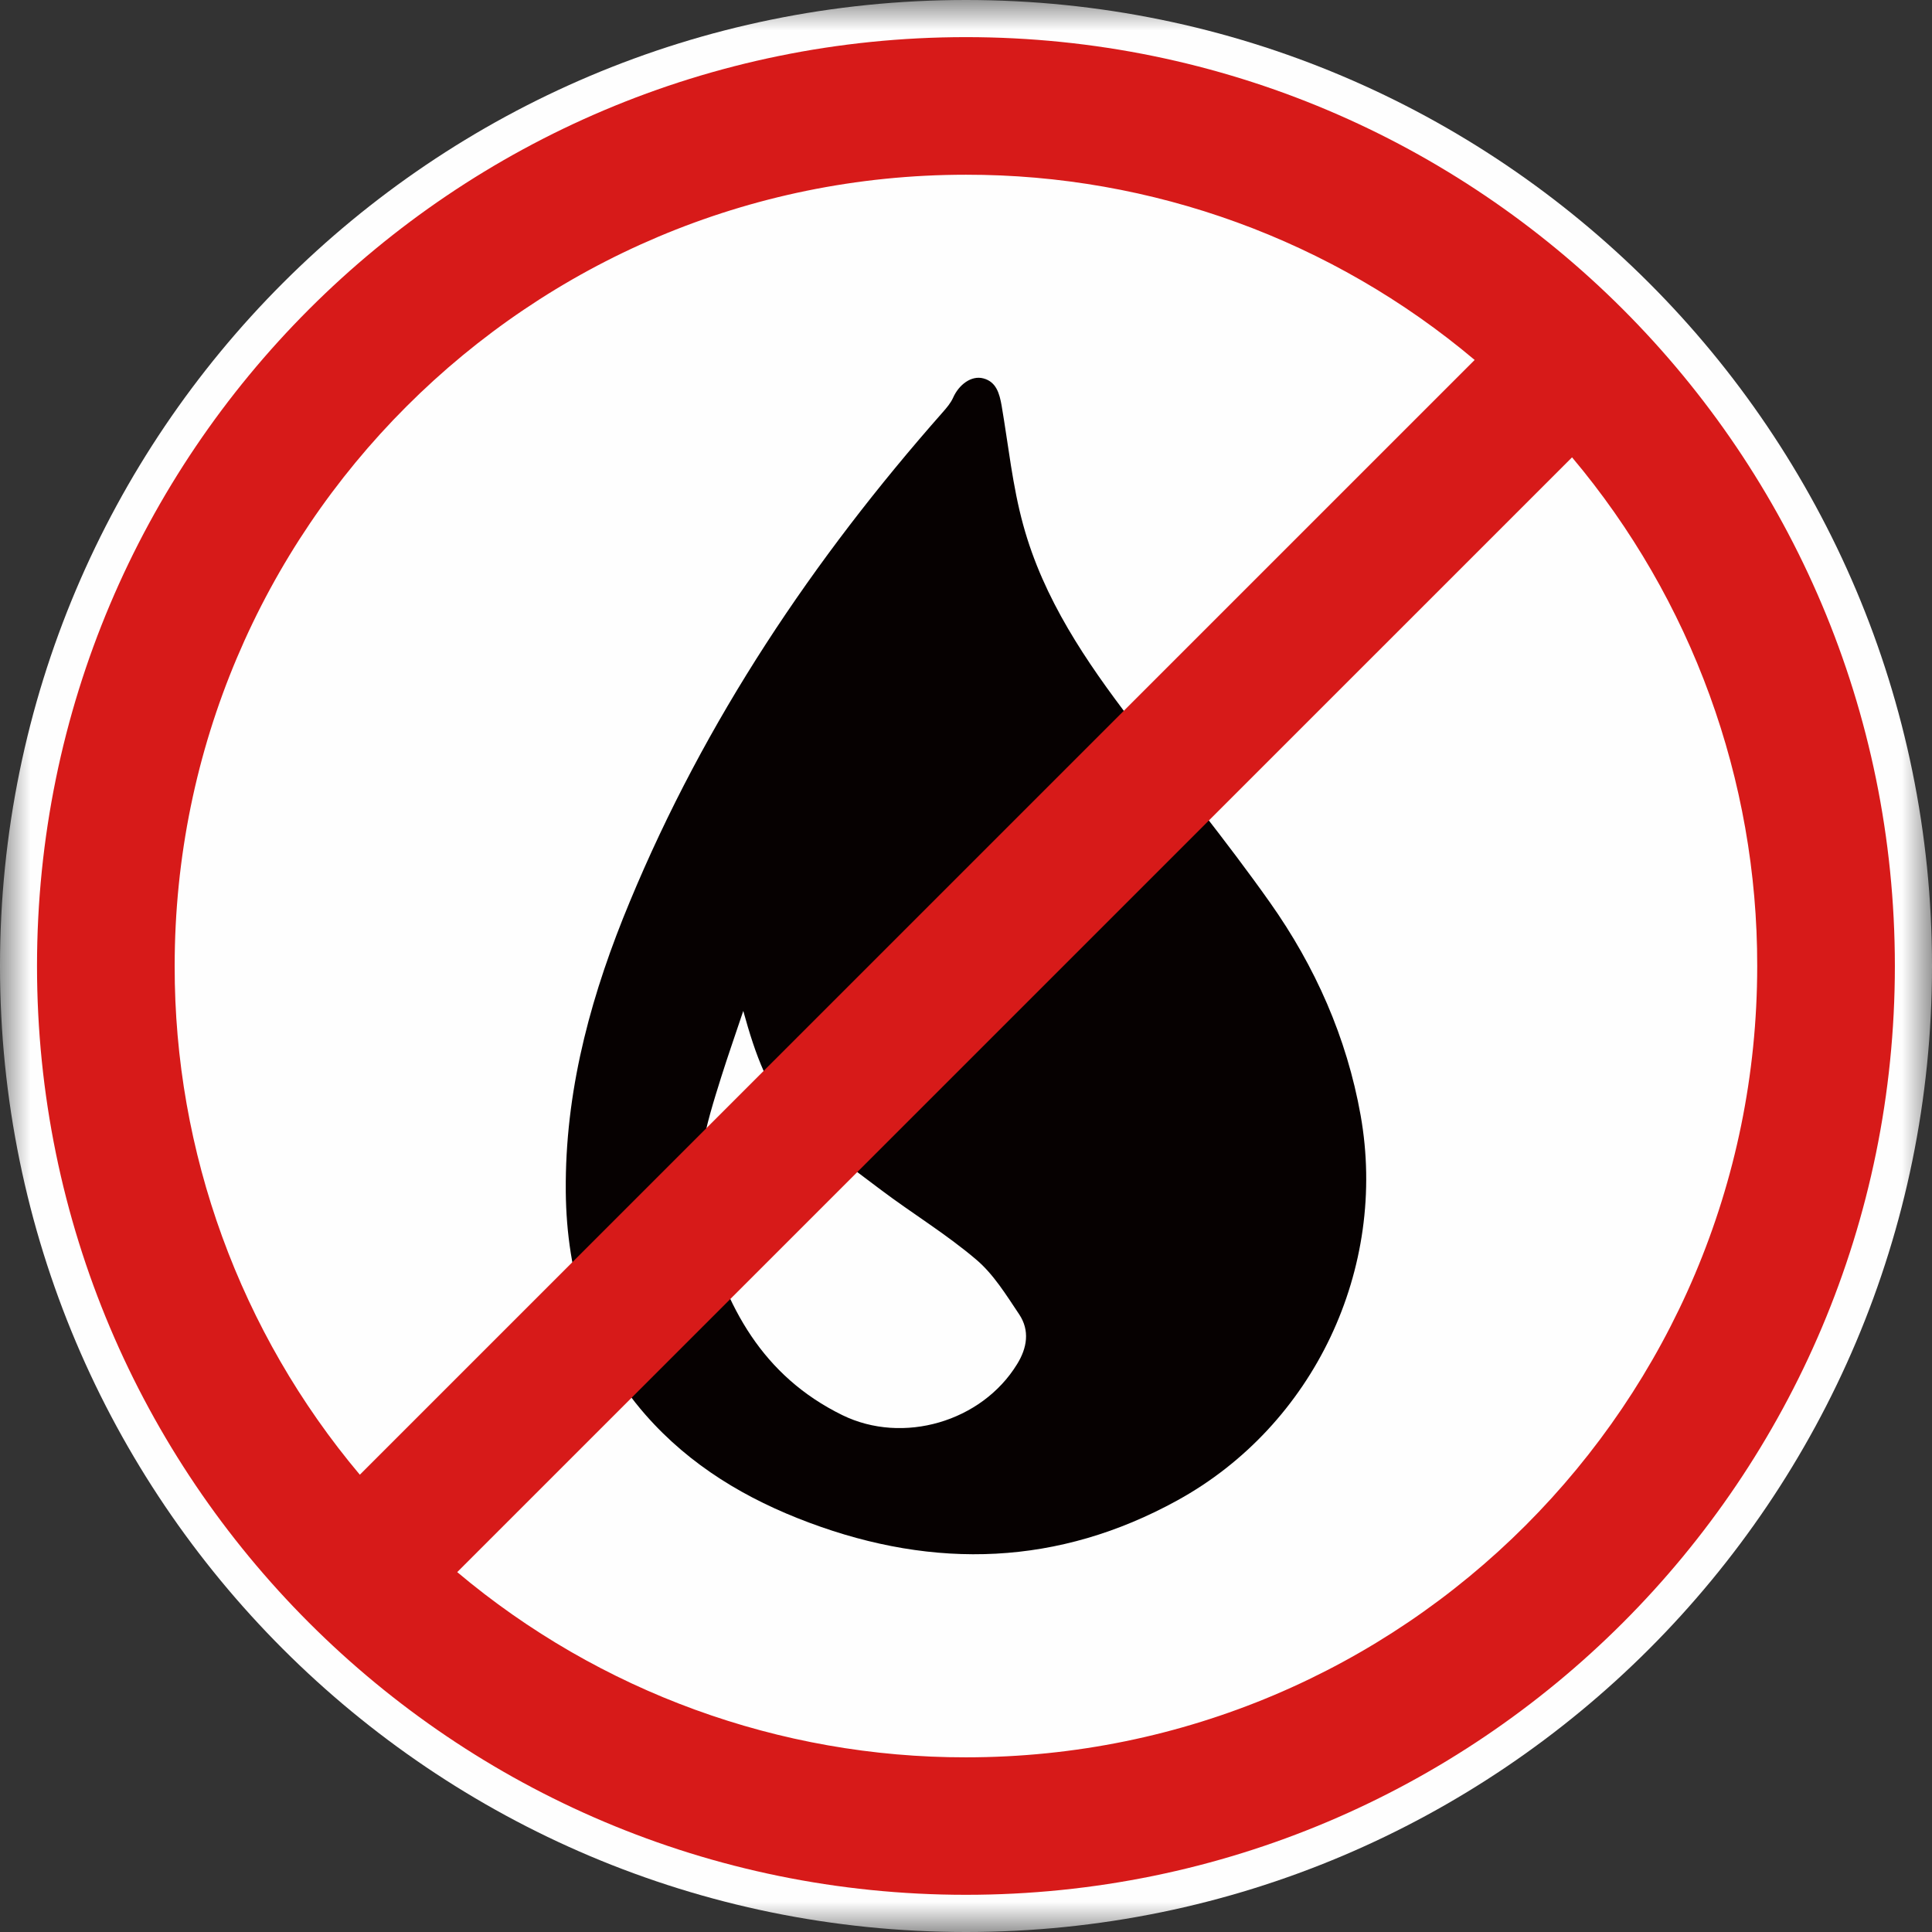 <svg width="32" height="32" viewBox="0 0 32 32" fill="none" xmlns="http://www.w3.org/2000/svg">
<rect x="0" y="0" width="32" height="32" fill="#333333" stroke="none"/>
<mask id="mask0_629_13913" style="mask-type:luminance" maskUnits="userSpaceOnUse" x="0" y="0" width="32" height="32">
<path d="M0 0H32V32H0V0Z" fill="#FEFEFE"/>
</mask>
<g mask="url(#mask0_629_13913)">
<path fill-rule="evenodd" clip-rule="evenodd" d="M32 16C32 24.836 24.836 32 16 32C7.164 32 0 24.836 0 16C0 7.164 7.164 0 16 0C24.836 0 32 7.164 32 16Z" fill="#FEFEFE"/>
</g>
<path fill-rule="evenodd" clip-rule="evenodd" d="M9.371 19.571C9.384 17.949 9.814 16.418 10.431 14.936C11.679 11.927 13.468 9.259 15.619 6.823C15.682 6.751 15.747 6.675 15.786 6.588C15.882 6.371 16.088 6.215 16.286 6.267C16.503 6.323 16.555 6.521 16.59 6.718C16.703 7.378 16.77 8.051 16.948 8.696C17.282 9.918 17.986 10.954 18.748 11.95C19.512 12.947 20.309 13.922 21.034 14.947C21.783 16.006 22.306 17.183 22.536 18.472C22.988 21.01 21.763 23.607 19.501 24.851C17.534 25.934 15.487 25.999 13.403 25.22C12.365 24.833 11.431 24.277 10.691 23.433C9.766 22.376 9.386 21.123 9.371 19.742C9.371 19.684 9.371 19.627 9.371 19.571ZM12.311 16.744C12.174 17.154 12.054 17.495 11.946 17.838C11.696 18.635 11.444 19.427 11.664 20.285C12.013 21.644 12.632 22.792 13.952 23.439C14.955 23.93 16.26 23.55 16.846 22.595C17.013 22.326 17.059 22.037 16.881 21.77C16.666 21.449 16.455 21.103 16.166 20.86C15.669 20.437 15.102 20.094 14.579 19.699C14.11 19.343 13.622 18.997 13.207 18.583C12.732 18.105 12.51 17.465 12.311 16.744Z" fill="#060101"/>
<path fill-rule="evenodd" clip-rule="evenodd" d="M15.999 2.894C8.761 2.894 2.893 8.762 2.893 16C2.888 19.083 3.976 22.068 5.96 24.426L24.425 5.962C22.067 3.975 19.082 2.89 15.999 2.894ZM26.038 7.575L7.573 26.039C9.931 28.023 12.916 29.111 15.999 29.107C23.237 29.107 29.105 23.238 29.105 16C29.11 12.918 28.022 9.933 26.038 7.575ZM15.999 0.615C24.496 0.615 31.385 7.503 31.385 16C31.385 24.498 24.496 31.384 15.999 31.384C7.502 31.384 0.613 24.498 0.613 16C0.613 7.503 7.502 0.615 15.999 0.615Z" fill="#D71A19"/>
</svg>

